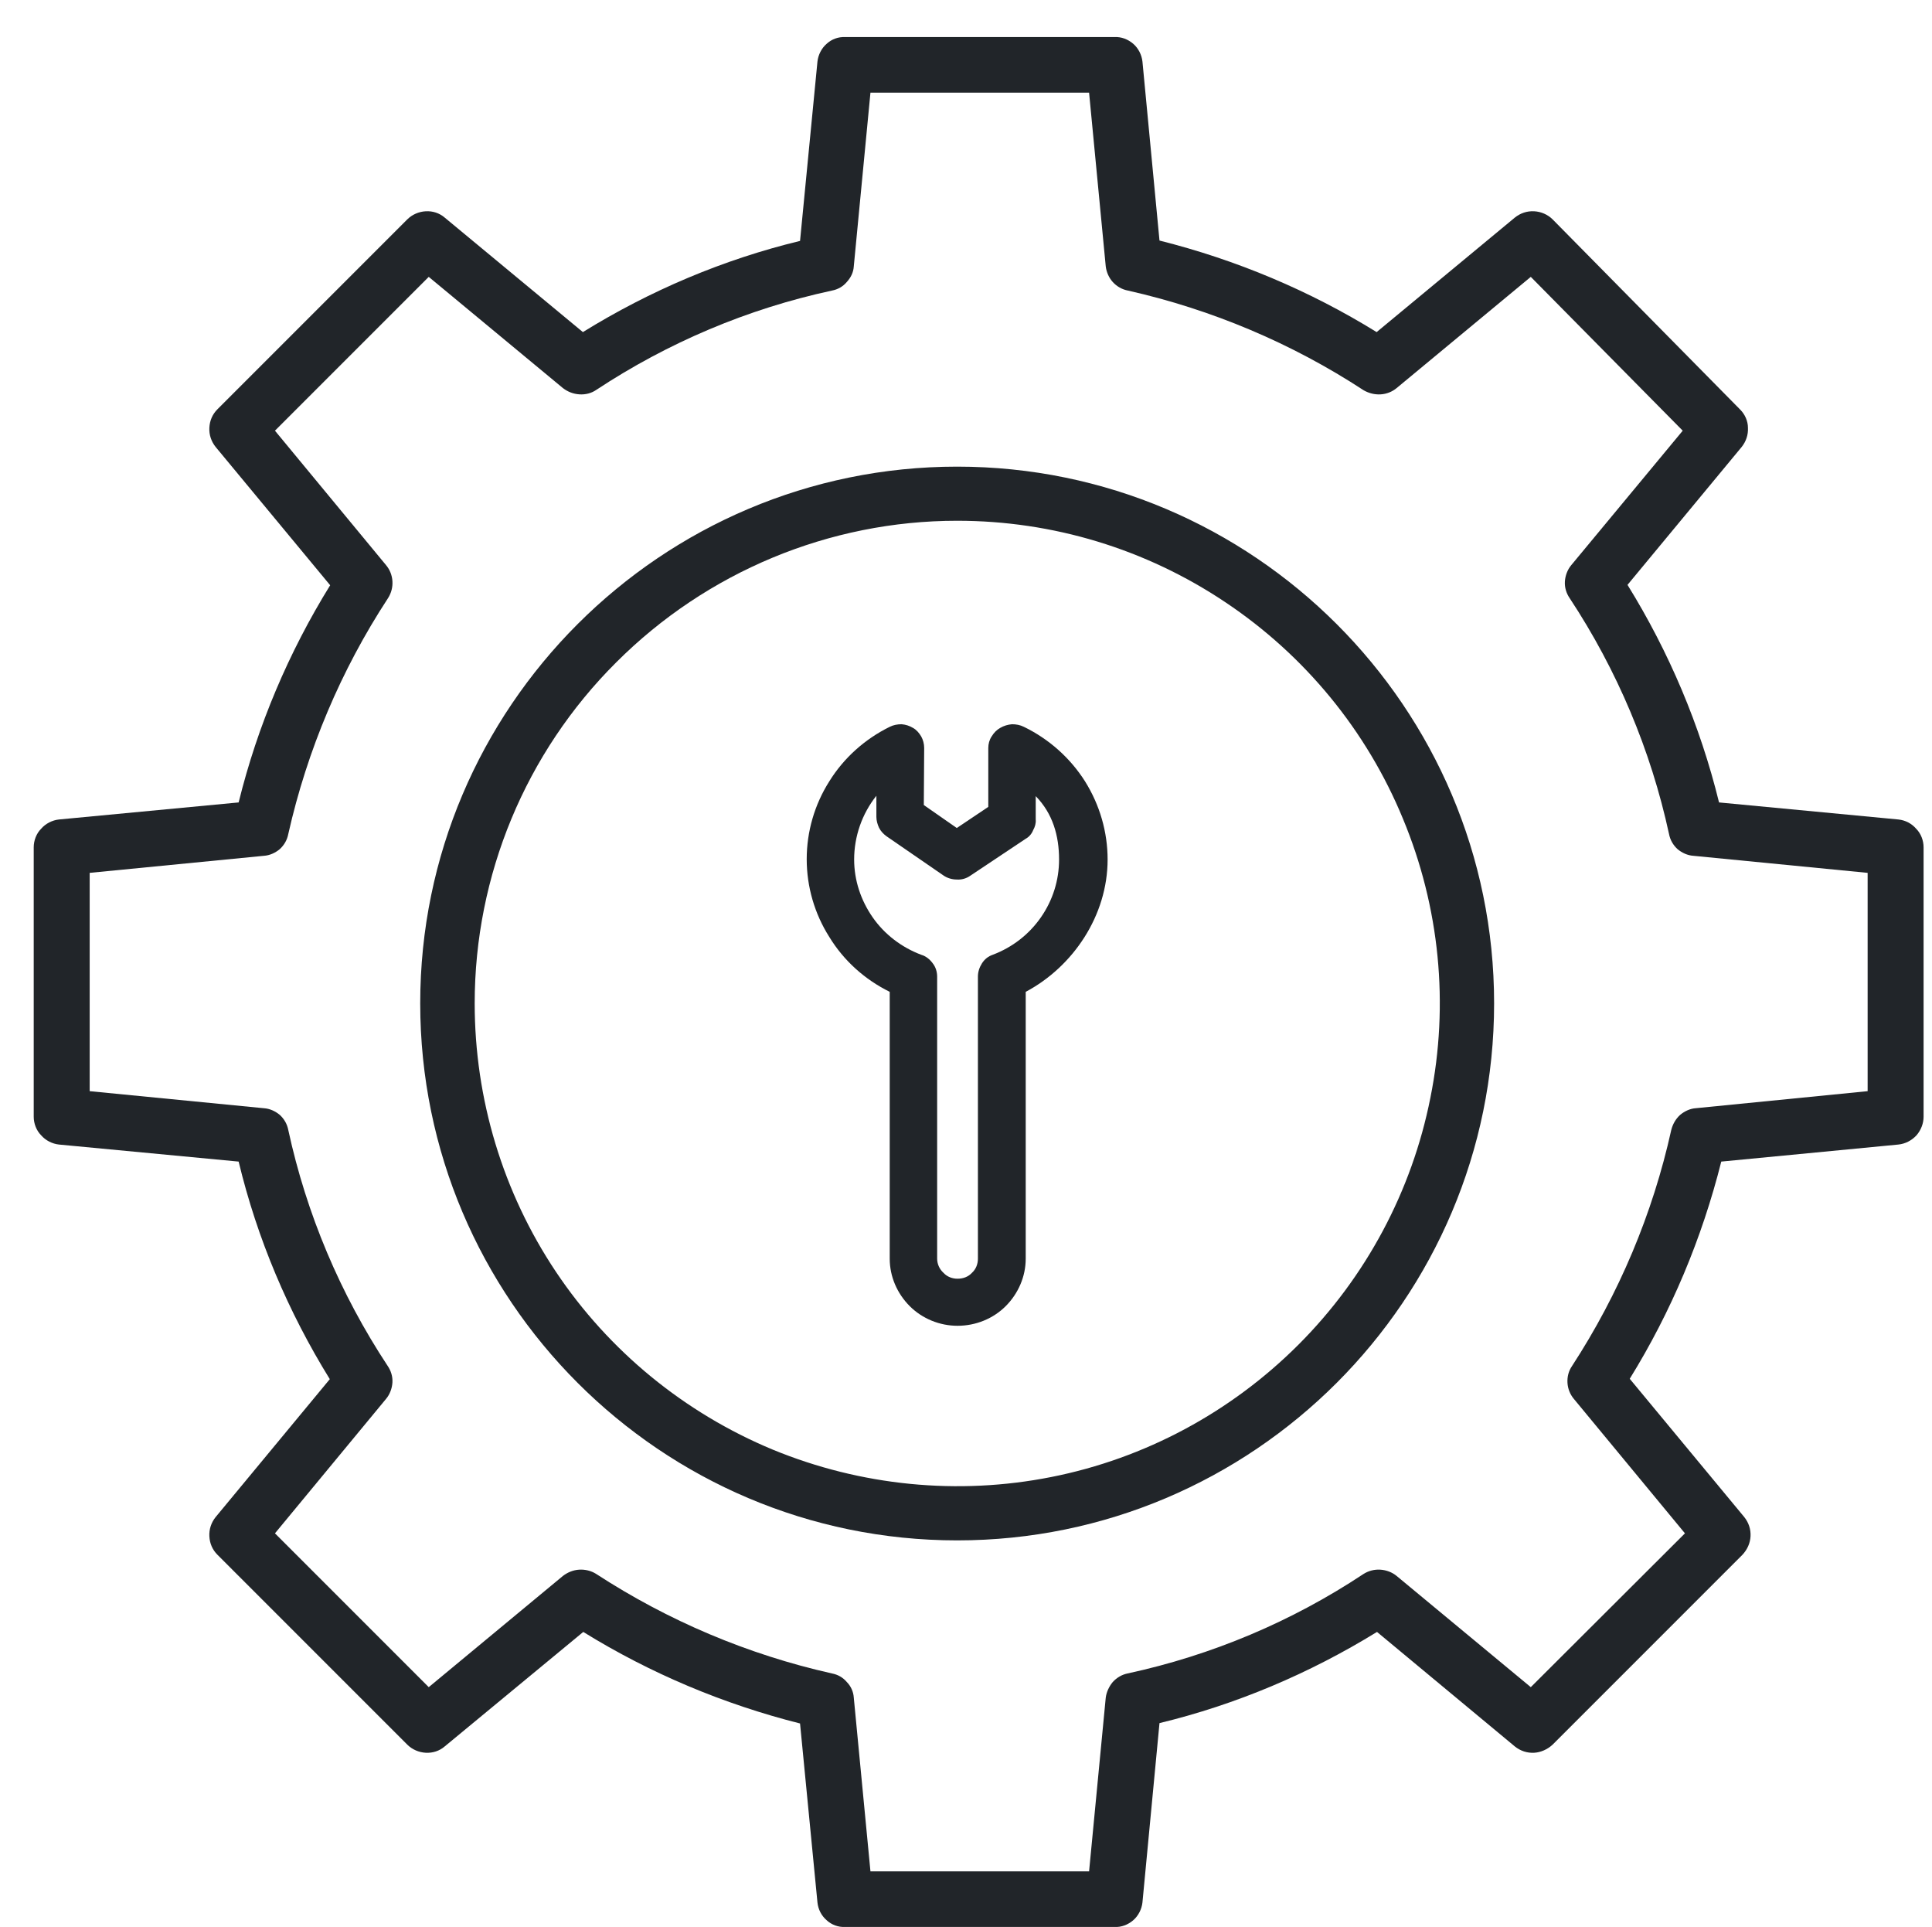 <svg width="52.137" height="52" viewBox="0 0 52.137 52" fill="none" xmlns="http://www.w3.org/2000/svg" xmlns:xlink="http://www.w3.org/1999/xlink">
	<desc>
			Created with Pixso.
	</desc>
	<defs>
		<clipPath id="clip5_912">
			<rect id="Certified-Parts-icon" width="52.137" height="52" fill="white" fill-opacity="0"/>
		</clipPath>
	</defs>
	<g clip-path="url(#clip5_912)">
		<path id="Vector" d="M1.59 30.88L6.44 31.34C6.94 33.42 7.78 35.4 8.9 37.21L5.82 40.93C5.7 41.08 5.64 41.26 5.65 41.45C5.66 41.64 5.73 41.81 5.87 41.95L10.99 47.07C11.12 47.2 11.3 47.28 11.49 47.29C11.68 47.3 11.86 47.24 12 47.12L15.74 44.03C17.55 45.15 19.53 45.98 21.59 46.5L22.06 51.33C22.08 51.52 22.17 51.69 22.31 51.81C22.44 51.93 22.62 52 22.81 51.99L30.08 51.99C30.26 52 30.44 51.93 30.58 51.81C30.72 51.69 30.81 51.51 30.83 51.33L31.29 46.49C33.36 45.99 35.34 45.15 37.16 44.03L40.88 47.12C41.03 47.24 41.21 47.3 41.4 47.29C41.58 47.28 41.76 47.2 41.9 47.07L47.02 41.95C47.15 41.81 47.23 41.64 47.24 41.45C47.25 41.26 47.19 41.08 47.07 40.93L43.98 37.2C45.1 35.39 45.93 33.41 46.45 31.34L51.23 30.88C51.42 30.86 51.59 30.77 51.72 30.63C51.84 30.49 51.91 30.31 51.91 30.13L51.91 22.86C51.91 22.68 51.84 22.49 51.71 22.36C51.59 22.22 51.42 22.13 51.23 22.11L46.39 21.65C45.88 19.57 45.04 17.59 43.92 15.78L47 12.06C47.12 11.91 47.18 11.73 47.17 11.54C47.17 11.36 47.09 11.18 46.96 11.05L41.9 5.92C41.77 5.79 41.59 5.71 41.4 5.7C41.21 5.69 41.03 5.75 40.88 5.87L37.15 8.96C35.34 7.84 33.36 7.01 31.29 6.49L30.83 1.66C30.81 1.48 30.72 1.3 30.58 1.18C30.44 1.06 30.26 0.99 30.08 1L22.81 1C22.62 0.99 22.44 1.06 22.31 1.18C22.17 1.3 22.08 1.48 22.06 1.66L21.59 6.5C19.52 7 17.54 7.84 15.73 8.96L12 5.87C11.86 5.75 11.68 5.69 11.49 5.7C11.3 5.71 11.12 5.79 10.99 5.92L5.87 11.04C5.73 11.18 5.66 11.35 5.65 11.54C5.64 11.73 5.7 11.91 5.82 12.06L8.91 15.79C7.79 17.6 6.95 19.58 6.44 21.65L1.59 22.11C1.41 22.13 1.23 22.22 1.11 22.36C0.98 22.49 0.91 22.68 0.91 22.86L0.91 30.13C0.91 30.31 0.98 30.5 1.11 30.63C1.23 30.77 1.41 30.86 1.59 30.88ZM2.42 23.55L7.12 23.09C7.28 23.08 7.43 23.01 7.55 22.91C7.67 22.8 7.75 22.66 7.78 22.5C8.29 20.24 9.2 18.08 10.47 16.14C10.56 16 10.6 15.84 10.59 15.68C10.58 15.52 10.52 15.37 10.42 15.25L7.42 11.62L11.57 7.47L15.19 10.47C15.32 10.57 15.47 10.63 15.64 10.64C15.8 10.65 15.96 10.61 16.09 10.52C18.03 9.24 20.18 8.33 22.45 7.84C22.61 7.81 22.75 7.73 22.85 7.61C22.96 7.49 23.03 7.35 23.04 7.19L23.49 2.5L29.39 2.5L29.84 7.19C29.86 7.35 29.93 7.5 30.03 7.61C30.14 7.73 30.28 7.81 30.44 7.84C32.7 8.35 34.86 9.26 36.8 10.53C36.94 10.61 37.1 10.65 37.26 10.64C37.42 10.63 37.57 10.57 37.69 10.47L41.31 7.47L45.41 11.62L42.4 15.25C42.3 15.37 42.24 15.53 42.23 15.69C42.22 15.85 42.27 16.01 42.36 16.14C43.64 18.08 44.55 20.24 45.04 22.5C45.07 22.66 45.15 22.8 45.27 22.91C45.39 23.01 45.54 23.08 45.7 23.09L50.4 23.55L50.4 29.44L45.76 29.9C45.61 29.91 45.46 29.98 45.34 30.08C45.22 30.19 45.14 30.33 45.1 30.49C44.6 32.75 43.69 34.91 42.42 36.86C42.33 36.99 42.29 37.15 42.3 37.31C42.31 37.47 42.37 37.62 42.47 37.74L45.47 41.37L41.31 45.52L37.69 42.52C37.57 42.42 37.41 42.36 37.25 42.35C37.09 42.34 36.93 42.38 36.79 42.47C34.86 43.75 32.7 44.66 30.43 45.15C30.28 45.18 30.14 45.26 30.03 45.38C29.93 45.5 29.86 45.65 29.84 45.8L29.39 50.49L23.49 50.49L23.04 45.8C23.03 45.64 22.96 45.49 22.85 45.38C22.75 45.26 22.61 45.18 22.45 45.15C20.18 44.64 18.03 43.73 16.08 42.46C15.95 42.38 15.79 42.34 15.63 42.35C15.47 42.36 15.32 42.42 15.19 42.52L11.57 45.52L7.42 41.37L10.42 37.74C10.52 37.62 10.58 37.46 10.59 37.3C10.6 37.14 10.55 36.98 10.46 36.85C9.18 34.91 8.27 32.75 7.78 30.49C7.75 30.33 7.67 30.19 7.55 30.08C7.43 29.98 7.28 29.91 7.12 29.9L2.42 29.44L2.42 23.55Z" fill="#212529" fill-opacity="1" fill-rule="nonzero"/>
		<path id="Vector" d="M25.83 41.56C33.82 41.56 40.32 35.06 40.32 27.07C40.32 19.09 33.82 12.59 25.83 12.59C17.84 12.59 11.34 19.09 11.34 27.07C11.34 35.06 17.84 41.56 25.83 41.56ZM25.83 14.05C28.41 14.05 30.92 14.81 33.07 16.25C35.21 17.68 36.88 19.71 37.86 22.09C38.85 24.47 39.11 27.09 38.6 29.62C38.1 32.14 36.86 34.46 35.04 36.28C33.22 38.1 30.9 39.35 28.37 39.85C25.85 40.35 23.23 40.09 20.85 39.11C18.47 38.12 16.43 36.45 15 34.31C13.57 32.17 12.81 29.65 12.81 27.07C12.81 23.62 14.18 20.31 16.63 17.87C19.07 15.43 22.38 14.05 25.83 14.05Z" fill="#212529" fill-opacity="1" fill-rule="nonzero"/>
		<path id="Vector" d="M24.01 26.76L24.01 33.96C24.01 34.44 24.21 34.9 24.55 35.24C24.89 35.58 25.36 35.77 25.84 35.77C26.33 35.77 26.8 35.58 27.14 35.24C27.48 34.9 27.68 34.44 27.68 33.96L27.68 26.76C28.96 26.08 29.89 24.7 29.89 23.19C29.89 22.45 29.68 21.72 29.28 21.08C28.88 20.45 28.31 19.94 27.63 19.61C27.53 19.56 27.42 19.54 27.31 19.54C27.2 19.55 27.09 19.58 26.99 19.64C26.9 19.69 26.82 19.77 26.76 19.87C26.7 19.96 26.67 20.07 26.67 20.18L26.67 21.77L25.82 22.34L24.93 21.72L24.94 20.18C24.94 20.07 24.91 19.96 24.86 19.87C24.8 19.77 24.73 19.69 24.64 19.64C24.54 19.58 24.44 19.55 24.33 19.54C24.22 19.54 24.11 19.56 24.01 19.61C23.34 19.94 22.77 20.45 22.38 21.08C21.98 21.71 21.77 22.44 21.77 23.18C21.77 23.92 21.98 24.65 22.38 25.28C22.77 25.92 23.34 26.43 24.01 26.76L24.01 26.76ZM23.65 21.47L23.65 22.04C23.65 22.14 23.68 22.24 23.72 22.33C23.77 22.43 23.84 22.5 23.92 22.56L25.46 23.62C25.56 23.69 25.69 23.73 25.82 23.73C25.95 23.74 26.08 23.7 26.18 23.63L27.68 22.63C27.77 22.58 27.84 22.5 27.88 22.4C27.93 22.31 27.96 22.21 27.95 22.11L27.95 21.48C28.41 21.95 28.58 22.55 28.58 23.19C28.58 23.75 28.41 24.29 28.09 24.75C27.77 25.21 27.32 25.56 26.79 25.76C26.67 25.8 26.57 25.88 26.5 25.99C26.43 26.1 26.39 26.22 26.39 26.35L26.39 33.96C26.39 34.1 26.34 34.24 26.23 34.34C26.13 34.45 25.99 34.5 25.84 34.5C25.7 34.5 25.56 34.45 25.46 34.34C25.35 34.24 25.29 34.1 25.29 33.96L25.29 26.35C25.29 26.22 25.25 26.09 25.17 25.99C25.09 25.88 24.99 25.8 24.86 25.76C24.33 25.56 23.87 25.21 23.55 24.75C23.23 24.29 23.05 23.75 23.05 23.19C23.05 22.57 23.26 21.96 23.65 21.47Z" fill="#212529" fill-opacity="1" fill-rule="nonzero"/>
	</g>
</svg>

